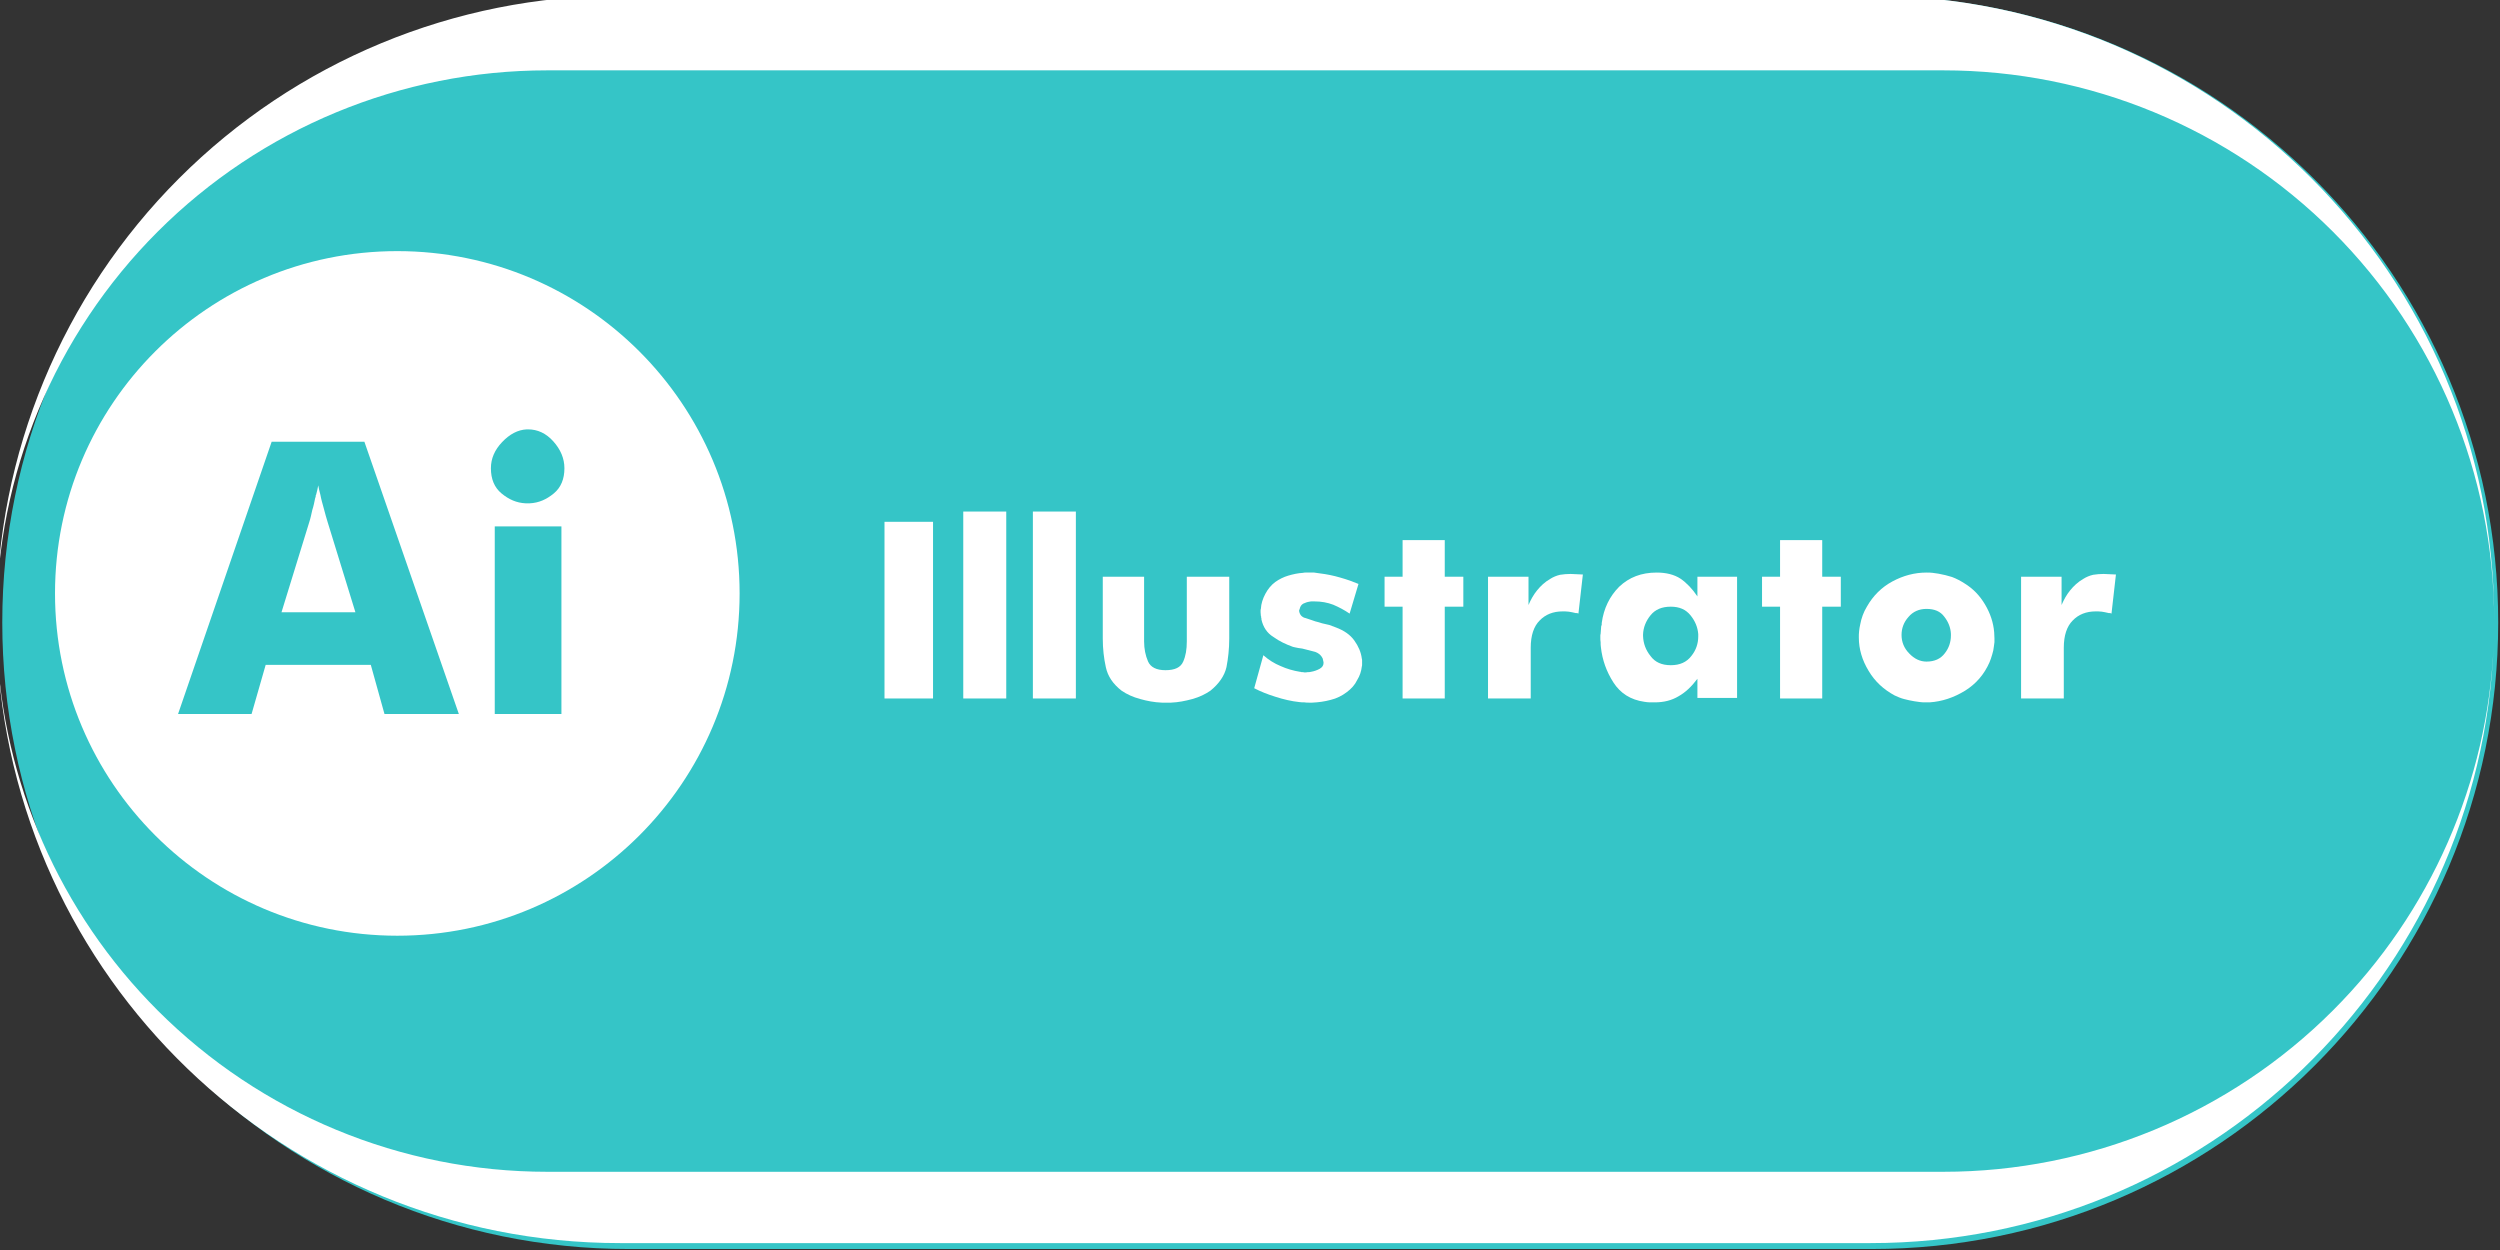 <?xml version="1.0" encoding="UTF-8" standalone="no"?>
<!DOCTYPE svg PUBLIC "-//W3C//DTD SVG 1.1//EN" "http://www.w3.org/Graphics/SVG/1.1/DTD/svg11.dtd">
<svg width="100%" height="100%" viewBox="0 0 1800 900" version="1.1" xmlns="http://www.w3.org/2000/svg" xmlns:xlink="http://www.w3.org/1999/xlink" xml:space="preserve" xmlns:serif="http://www.serif.com/" style="fill-rule:evenodd;clip-rule:evenodd;stroke-linejoin:round;stroke-miterlimit:2;">
    <rect x="0" y="0" width="1800" height="900" fill="#333333" stroke="none"/>
    <path d="M1798.7,448.195C1798.7,199.059 1596.74,-2.905 1347.6,-2.905L452.738,-2.905C203.603,-2.905 1.638,199.059 1.638,448.195L1.638,448.195C1.638,697.331 203.603,899.295 452.738,899.295L1347.6,899.295C1596.74,899.295 1798.7,697.331 1798.7,448.195L1798.7,448.195Z" style="fill:rgb(53,197,199);"/>
    <g transform="matrix(1,0,0,1,-268.46,11.736)">
        <circle cx="554.523" cy="415.526" r="246.455" style="fill:white;"/>
    </g>
    <path d="M-2.251,463.758C1.896,562.891 43.097,657.108 113.539,727.55C187.9,801.911 288.755,843.687 393.917,843.687L1399.3,843.687C1504.46,843.687 1605.32,801.911 1679.68,727.55C1750.12,657.108 1791.32,562.891 1795.47,463.758C1786.13,703.506 1588.8,895.032 1346.73,895.032L446.485,895.032C204.416,895.032 7.08,703.506 -2.251,463.758ZM-2.597,446.553C-2.431,341.605 39.326,241.004 113.539,166.792C187.9,92.431 288.755,50.655 393.917,50.655L1399.3,50.655C1504.46,50.655 1605.32,92.431 1679.68,166.792C1753.89,241.004 1795.65,341.605 1795.81,446.553L1795.81,445.948C1795.81,197.927 1594.75,-3.135 1346.73,-3.135L446.485,-3.135C327.381,-3.135 213.155,44.179 128.936,128.399C44.716,212.618 -2.598,326.844 -2.598,445.948L-2.597,446.553Z" style="fill:white;"/>
    <g transform="matrix(0.412,0,0,0.412,352.228,270.402)">
        <g transform="matrix(484.691,0,0,484.691,654.45,564.332)">
            <rect x="0.075" y="-0.637" width="0.175" height="0.637" style="fill:white;fill-rule:nonzero;"/>
        </g>
        <g transform="matrix(484.691,0,0,484.691,804.704,564.332)">
            <rect x="0.049" y="-0.674" width="0.155" height="0.674" style="fill:white;fill-rule:nonzero;"/>
        </g>
        <g transform="matrix(484.691,0,0,484.691,926.362,564.332)">
            <rect x="0.049" y="-0.674" width="0.155" height="0.674" style="fill:white;fill-rule:nonzero;"/>
        </g>
        <g transform="matrix(484.691,0,0,484.691,1048.02,564.332)">
            <path d="M0.506,-0.439L0.506,-0.216C0.506,-0.179 0.502,-0.144 0.496,-0.113C0.489,-0.082 0.469,-0.053 0.438,-0.028C0.419,-0.015 0.398,-0.005 0.373,0.002C0.347,0.009 0.322,0.014 0.296,0.015L0.263,0.015C0.236,0.014 0.21,0.009 0.185,0.002C0.159,-0.005 0.137,-0.015 0.118,-0.028C0.087,-0.052 0.068,-0.08 0.061,-0.113C0.054,-0.145 0.05,-0.179 0.05,-0.216L0.05,-0.439L0.199,-0.439L0.199,-0.206C0.199,-0.179 0.204,-0.155 0.213,-0.134C0.222,-0.113 0.243,-0.102 0.276,-0.102C0.31,-0.102 0.331,-0.112 0.34,-0.133C0.349,-0.153 0.353,-0.177 0.353,-0.206L0.353,-0.439L0.506,-0.439Z" style="fill:white;fill-rule:nonzero;"/>
        </g>
        <g transform="matrix(484.691,0,0,484.691,1318.96,564.332)">
            <path d="M0.037,-0.037L0.07,-0.156C0.089,-0.139 0.11,-0.126 0.132,-0.117C0.154,-0.107 0.178,-0.1 0.203,-0.096C0.204,-0.096 0.204,-0.096 0.205,-0.096C0.206,-0.095 0.208,-0.095 0.21,-0.095C0.211,-0.095 0.213,-0.095 0.214,-0.095C0.215,-0.094 0.217,-0.094 0.219,-0.094C0.222,-0.094 0.226,-0.094 0.23,-0.095C0.234,-0.095 0.238,-0.095 0.241,-0.096C0.253,-0.098 0.264,-0.102 0.273,-0.107C0.282,-0.112 0.287,-0.119 0.287,-0.128C0.287,-0.13 0.287,-0.132 0.286,-0.135C0.285,-0.138 0.285,-0.141 0.284,-0.144L0.28,-0.151C0.275,-0.158 0.268,-0.164 0.257,-0.168C0.246,-0.171 0.234,-0.174 0.222,-0.177C0.218,-0.178 0.214,-0.179 0.21,-0.18C0.205,-0.181 0.201,-0.181 0.196,-0.182C0.193,-0.183 0.189,-0.183 0.186,-0.184C0.183,-0.185 0.18,-0.185 0.177,-0.186C0.152,-0.195 0.128,-0.206 0.106,-0.222C0.083,-0.236 0.069,-0.258 0.063,-0.285C0.063,-0.286 0.063,-0.288 0.063,-0.289C0.062,-0.29 0.062,-0.292 0.062,-0.294C0.062,-0.295 0.062,-0.295 0.062,-0.296C0.061,-0.297 0.061,-0.297 0.061,-0.298L0.06,-0.311L0.06,-0.317C0.06,-0.319 0.06,-0.321 0.061,-0.323C0.062,-0.342 0.068,-0.36 0.077,-0.377C0.086,-0.394 0.098,-0.409 0.113,-0.42C0.127,-0.43 0.143,-0.438 0.16,-0.443C0.177,-0.448 0.195,-0.452 0.213,-0.453C0.216,-0.454 0.219,-0.454 0.222,-0.454L0.232,-0.454C0.239,-0.454 0.246,-0.454 0.253,-0.454C0.26,-0.453 0.267,-0.452 0.274,-0.451C0.299,-0.448 0.323,-0.443 0.347,-0.436C0.372,-0.429 0.394,-0.421 0.413,-0.413L0.381,-0.306C0.362,-0.319 0.343,-0.329 0.322,-0.338C0.301,-0.346 0.279,-0.35 0.254,-0.35L0.246,-0.35C0.243,-0.35 0.239,-0.35 0.236,-0.349C0.228,-0.348 0.221,-0.345 0.214,-0.342C0.207,-0.338 0.203,-0.332 0.201,-0.323L0.199,-0.318L0.199,-0.315C0.2,-0.309 0.202,-0.304 0.206,-0.299C0.211,-0.294 0.216,-0.291 0.222,-0.29C0.23,-0.287 0.238,-0.285 0.246,-0.282C0.253,-0.279 0.261,-0.277 0.269,-0.275L0.282,-0.271C0.291,-0.269 0.299,-0.267 0.308,-0.265C0.316,-0.262 0.324,-0.259 0.332,-0.256C0.361,-0.245 0.383,-0.23 0.398,-0.209C0.413,-0.188 0.422,-0.167 0.425,-0.144C0.426,-0.141 0.426,-0.139 0.426,-0.137L0.426,-0.123C0.426,-0.12 0.426,-0.118 0.425,-0.115C0.423,-0.098 0.418,-0.082 0.408,-0.066C0.4,-0.049 0.387,-0.035 0.371,-0.023C0.354,-0.01 0.334,-0 0.313,0.005C0.291,0.011 0.269,0.014 0.246,0.015L0.235,0.015C0.229,0.015 0.223,0.015 0.218,0.014C0.212,0.014 0.206,0.014 0.2,0.013C0.171,0.01 0.142,0.003 0.114,-0.006C0.085,-0.015 0.06,-0.025 0.037,-0.037Z" style="fill:white;fill-rule:nonzero;"/>
        </g>
        <g transform="matrix(484.691,0,0,484.691,1546.77,564.332)">
            <path d="M0.102,-0L0.102,-0.331L0.037,-0.331L0.037,-0.439L0.102,-0.439L0.102,-0.571L0.254,-0.571L0.254,-0.439L0.321,-0.439L0.321,-0.331L0.254,-0.331L0.254,-0L0.102,-0Z" style="fill:white;fill-rule:nonzero;"/>
        </g>
        <g transform="matrix(484.691,0,0,484.691,1716.41,564.332)">
            <path d="M0.06,-0L0.06,-0.439L0.206,-0.439L0.206,-0.337C0.214,-0.356 0.224,-0.374 0.237,-0.39C0.25,-0.406 0.265,-0.42 0.284,-0.431C0.295,-0.438 0.307,-0.443 0.32,-0.446C0.333,-0.448 0.345,-0.449 0.358,-0.449L0.402,-0.447L0.386,-0.306C0.385,-0.307 0.383,-0.307 0.381,-0.308C0.379,-0.308 0.377,-0.308 0.376,-0.308C0.367,-0.31 0.359,-0.312 0.351,-0.313C0.343,-0.314 0.336,-0.314 0.329,-0.314C0.295,-0.314 0.267,-0.303 0.246,-0.281C0.225,-0.26 0.214,-0.227 0.214,-0.183L0.214,-0L0.06,-0Z" style="fill:white;fill-rule:nonzero;"/>
        </g>
        <g transform="matrix(484.691,0,0,484.691,1925.31,564.332)">
            <path d="M0.527,-0.439L0.527,-0.002L0.384,-0.002L0.384,-0.071C0.363,-0.043 0.341,-0.022 0.316,-0.008C0.291,0.007 0.263,0.014 0.23,0.014C0.225,0.014 0.219,0.014 0.213,0.014C0.206,0.014 0.2,0.013 0.193,0.012C0.143,0.005 0.106,-0.019 0.081,-0.058C0.056,-0.097 0.041,-0.139 0.036,-0.185C0.035,-0.191 0.035,-0.197 0.035,-0.203C0.034,-0.208 0.034,-0.214 0.034,-0.219L0.034,-0.226C0.034,-0.228 0.034,-0.23 0.035,-0.233L0.037,-0.26C0.038,-0.262 0.038,-0.264 0.039,-0.266C0.039,-0.268 0.039,-0.27 0.039,-0.272C0.046,-0.325 0.068,-0.369 0.102,-0.403C0.138,-0.437 0.182,-0.454 0.237,-0.454C0.271,-0.454 0.3,-0.447 0.323,-0.432C0.345,-0.417 0.366,-0.395 0.384,-0.368L0.384,-0.439L0.527,-0.439ZM0.188,-0.225C0.189,-0.198 0.198,-0.174 0.215,-0.153C0.231,-0.131 0.255,-0.12 0.288,-0.12C0.321,-0.12 0.345,-0.131 0.362,-0.153C0.379,-0.174 0.387,-0.198 0.387,-0.224L0.387,-0.232C0.385,-0.257 0.376,-0.279 0.359,-0.3C0.342,-0.321 0.319,-0.331 0.288,-0.331C0.256,-0.331 0.232,-0.321 0.215,-0.3C0.198,-0.279 0.189,-0.256 0.188,-0.231L0.188,-0.225Z" style="fill:white;fill-rule:nonzero;"/>
        </g>
        <g transform="matrix(484.691,0,0,484.691,2206.43,564.332)">
            <path d="M0.102,-0L0.102,-0.331L0.037,-0.331L0.037,-0.439L0.102,-0.439L0.102,-0.571L0.254,-0.571L0.254,-0.439L0.321,-0.439L0.321,-0.331L0.254,-0.331L0.254,-0L0.102,-0Z" style="fill:white;fill-rule:nonzero;"/>
        </g>
        <g transform="matrix(484.691,0,0,484.691,2376.07,564.332)">
            <path d="M0.507,-0.13C0.488,-0.087 0.459,-0.053 0.419,-0.028C0.378,-0.003 0.336,0.011 0.291,0.014L0.277,0.014C0.27,0.014 0.264,0.014 0.257,0.013C0.25,0.012 0.243,0.011 0.236,0.01C0.223,0.008 0.211,0.005 0.199,0.002C0.187,-0.001 0.176,-0.006 0.165,-0.011C0.126,-0.032 0.094,-0.061 0.071,-0.1C0.048,-0.138 0.036,-0.178 0.036,-0.22C0.036,-0.227 0.036,-0.235 0.037,-0.243C0.038,-0.251 0.039,-0.259 0.041,-0.267C0.043,-0.278 0.046,-0.289 0.05,-0.3C0.054,-0.311 0.059,-0.321 0.065,-0.331C0.087,-0.37 0.118,-0.401 0.157,-0.422C0.196,-0.443 0.237,-0.454 0.28,-0.454C0.287,-0.454 0.295,-0.454 0.302,-0.453C0.309,-0.452 0.316,-0.451 0.323,-0.45C0.34,-0.447 0.356,-0.443 0.372,-0.438C0.388,-0.432 0.403,-0.424 0.417,-0.415C0.448,-0.396 0.472,-0.371 0.491,-0.339C0.51,-0.307 0.521,-0.274 0.524,-0.239L0.525,-0.217C0.525,-0.212 0.525,-0.207 0.525,-0.203C0.524,-0.198 0.524,-0.193 0.523,-0.188C0.522,-0.178 0.52,-0.168 0.517,-0.159C0.514,-0.149 0.511,-0.139 0.507,-0.13ZM0.28,-0.323C0.253,-0.323 0.231,-0.313 0.215,-0.294C0.198,-0.275 0.19,-0.253 0.19,-0.229C0.19,-0.204 0.199,-0.181 0.218,-0.162C0.236,-0.143 0.257,-0.133 0.28,-0.133C0.309,-0.133 0.331,-0.143 0.346,-0.163C0.361,-0.182 0.368,-0.204 0.368,-0.227L0.368,-0.233C0.367,-0.255 0.359,-0.276 0.344,-0.295C0.33,-0.314 0.309,-0.323 0.28,-0.323Z" style="fill:white;fill-rule:nonzero;"/>
        </g>
        <g transform="matrix(484.691,0,0,484.691,2647.98,564.332)">
            <path d="M0.06,-0L0.06,-0.439L0.206,-0.439L0.206,-0.337C0.214,-0.356 0.224,-0.374 0.237,-0.39C0.25,-0.406 0.265,-0.42 0.284,-0.431C0.295,-0.438 0.307,-0.443 0.32,-0.446C0.333,-0.448 0.345,-0.449 0.358,-0.449L0.402,-0.447L0.386,-0.306C0.385,-0.307 0.383,-0.307 0.381,-0.308C0.379,-0.308 0.377,-0.308 0.376,-0.308C0.367,-0.31 0.359,-0.312 0.351,-0.313C0.343,-0.314 0.336,-0.314 0.329,-0.314C0.295,-0.314 0.267,-0.303 0.246,-0.281C0.225,-0.26 0.214,-0.227 0.214,-0.183L0.214,-0L0.06,-0Z" style="fill:white;fill-rule:nonzero;"/>
        </g>
    </g>
    <g transform="matrix(1.074,0,0,1.074,-734.13,-438.396)">
        <g transform="matrix(286.522,0,0,286.522,793.745,886.861)">
            <path d="M0.032,-0L0.251,-0.637L0.468,-0.637L0.689,-0L0.515,-0L0.483,-0.115L0.237,-0.115L0.204,-0L0.032,-0ZM0.339,-0.449L0.274,-0.238L0.447,-0.238L0.382,-0.449C0.379,-0.459 0.376,-0.469 0.373,-0.481C0.37,-0.492 0.367,-0.502 0.365,-0.513C0.364,-0.517 0.363,-0.521 0.362,-0.525C0.361,-0.528 0.361,-0.532 0.36,-0.535C0.359,-0.532 0.359,-0.528 0.358,-0.525C0.357,-0.521 0.356,-0.517 0.355,-0.513C0.354,-0.512 0.354,-0.51 0.354,-0.509C0.354,-0.508 0.354,-0.507 0.353,-0.506C0.351,-0.496 0.349,-0.486 0.346,-0.477C0.344,-0.468 0.342,-0.458 0.339,-0.449Z" style="fill:rgb(53,197,199);fill-rule:nonzero;"/>
        </g>
        <g transform="matrix(286.522,0,0,286.522,1000.04,886.861)">
            <path d="M0.053,-0L0.053,-0.439L0.209,-0.439L0.209,-0L0.053,-0ZM0.044,-0.575C0.044,-0.598 0.053,-0.618 0.07,-0.636C0.088,-0.655 0.107,-0.665 0.128,-0.666L0.131,-0.666C0.153,-0.666 0.173,-0.657 0.19,-0.638C0.207,-0.619 0.216,-0.598 0.216,-0.575C0.216,-0.55 0.208,-0.53 0.191,-0.516C0.174,-0.502 0.156,-0.494 0.135,-0.493L0.125,-0.493C0.104,-0.494 0.086,-0.502 0.069,-0.516C0.052,-0.53 0.044,-0.55 0.044,-0.575Z" style="fill:rgb(53,197,199);fill-rule:nonzero;"/>
        </g>
    </g>
</svg>
